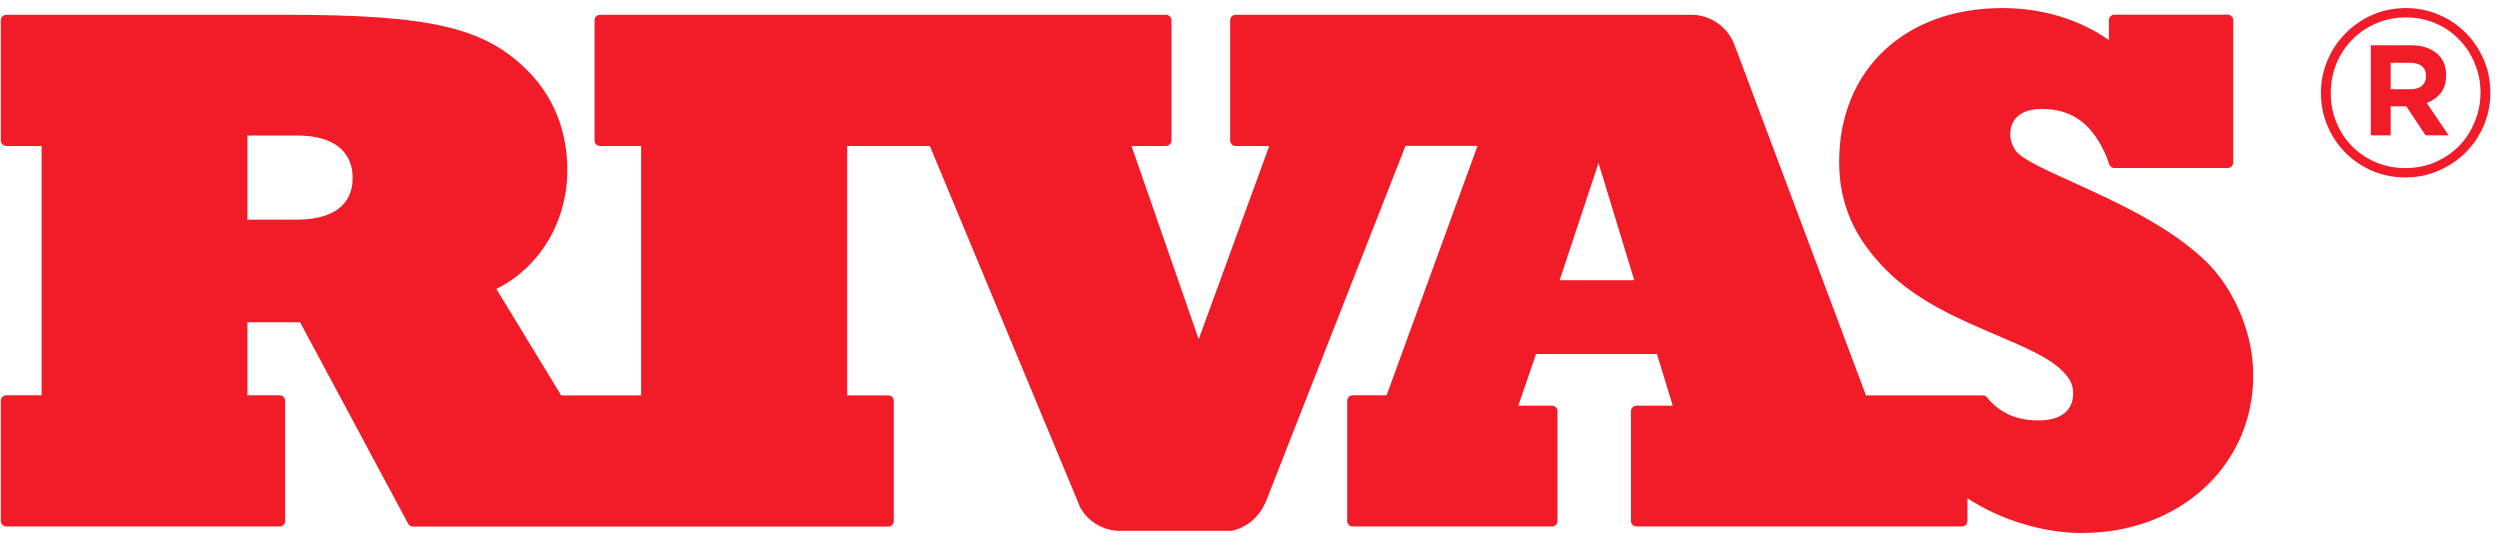 <svg width="155" height="34" viewBox="0 0 155 34" fill="none" xmlns="http://www.w3.org/2000/svg">
<path fill-rule="evenodd" clip-rule="evenodd" d="M121.981 30.893C124.063 32.252 126.689 33.05 129.127 33.05L129.113 33.043C135.152 33.043 139.7 28.848 139.7 23.286C139.7 20.215 138.182 17.614 136.886 16.324C134.626 14.074 131.261 12.545 128.551 11.314L128.514 11.297L128.466 11.275C126.912 10.57 125.584 9.967 125.08 9.466C124.816 9.203 124.635 8.738 124.635 8.336C124.635 7.33 125.345 6.755 126.585 6.755C128.5 6.755 129.754 7.691 130.625 9.771L130.764 10.18C130.813 10.326 130.945 10.416 131.091 10.416H138.119C138.307 10.416 138.46 10.264 138.46 10.076V1.249C138.46 1.062 138.307 0.909 138.119 0.909H131.091C130.903 0.909 130.75 1.062 130.75 1.249V2.483C128.925 1.2 126.613 0.5 124.154 0.5C118.094 0.5 114.027 4.335 114.027 10.035C114.027 12.628 114.96 14.764 116.973 16.768C118.897 18.691 121.479 19.793 123.766 20.768L123.785 20.776L123.846 20.802C125.554 21.533 127.033 22.166 127.859 22.988C128.424 23.557 128.535 23.938 128.535 24.396C128.535 25.443 127.783 26.067 126.397 26.067C125.011 26.067 123.987 25.609 123.186 24.632C123.123 24.548 123.026 24.507 122.921 24.514H115.691L107.591 2.92L107.591 2.92C107.584 2.899 107.577 2.878 107.563 2.858C107.18 1.727 106.128 0.951 104.923 0.916H76.61C76.422 0.916 76.269 1.069 76.269 1.256V8.71C76.269 8.898 76.422 9.05 76.61 9.05H78.693L74.319 21.033L70.154 9.05H72.292C72.48 9.05 72.633 8.898 72.633 8.71V1.256C72.633 1.069 72.48 0.916 72.292 0.916H37.202C37.014 0.916 36.861 1.069 36.861 1.256V8.71C36.861 8.898 37.014 9.05 37.202 9.05H39.751V24.514H34.792L30.773 17.912C33.462 16.588 35.175 13.738 35.175 10.541C35.175 8.849 34.743 6.401 32.688 4.356C30.007 1.686 26.65 0.916 17.706 0.916H0.391C0.203 0.916 0.05 1.069 0.05 1.256V8.71C0.05 8.898 0.203 9.05 0.391 9.05H2.578V24.507H0.391C0.203 24.507 0.05 24.659 0.05 24.847V32.301C0.05 32.488 0.203 32.641 0.391 32.641H17.337C17.526 32.641 17.679 32.488 17.679 32.301V24.847C17.679 24.659 17.526 24.507 17.337 24.507H15.338V19.979H18.605L25.305 32.468C25.361 32.578 25.48 32.648 25.605 32.648H55.074C55.262 32.648 55.416 32.495 55.416 32.308V24.854C55.416 24.666 55.262 24.514 55.074 24.514H52.525V9.05H57.651L66.992 31.504C67.472 32.322 68.322 32.849 69.297 32.911H76.346C77.258 32.731 78.045 32.086 78.428 31.212C78.449 31.192 78.47 31.136 78.47 31.136L87.141 9.043H91.606L85.971 24.507H83.868C83.68 24.507 83.527 24.659 83.527 24.847V32.301C83.527 32.488 83.68 32.641 83.868 32.641H96.224C96.412 32.641 96.565 32.488 96.565 32.301V25.491C96.565 25.304 96.412 25.152 96.224 25.152H94.134L95.235 21.948H102.729L103.711 25.152H101.462C101.274 25.152 101.12 25.304 101.12 25.491V32.301C101.12 32.488 101.274 32.641 101.462 32.641H121.64C121.828 32.641 121.981 32.488 121.981 32.301V30.893ZM99.108 10.104L101.322 17.371H101.315H96.698L99.108 10.104ZM21.865 11.033C21.865 12.704 20.632 13.62 18.396 13.62H15.338V8.405H18.487C20.632 8.405 21.865 9.362 21.865 11.033ZM150.165 5.315C150.001 5.46 149.764 5.532 149.455 5.532H148.222V3.894H149.426C149.735 3.894 149.977 3.961 150.151 4.097C150.325 4.232 150.412 4.435 150.412 4.706V4.735C150.412 4.967 150.33 5.16 150.165 5.315ZM149.469 2.806H146.989V8.389H148.222V6.591H149.165H149.194L150.383 8.389H151.819L150.455 6.388C150.813 6.253 151.103 6.045 151.325 5.764C151.548 5.484 151.659 5.117 151.659 4.662V4.633C151.659 4.131 151.504 3.724 151.195 3.415C150.789 3.009 150.214 2.806 149.469 2.806ZM150.977 10.057C150.417 10.299 149.803 10.42 149.136 10.42C148.478 10.42 147.864 10.299 147.294 10.057C146.733 9.816 146.245 9.487 145.829 9.071C145.413 8.646 145.089 8.153 144.857 7.592C144.625 7.021 144.509 6.417 144.509 5.779V5.75C144.509 5.112 144.625 4.508 144.857 3.937C145.099 3.367 145.428 2.874 145.843 2.458C146.259 2.032 146.747 1.699 147.308 1.457C147.879 1.206 148.497 1.08 149.165 1.08C149.822 1.08 150.431 1.201 150.992 1.443C151.562 1.684 152.051 2.018 152.457 2.443C152.872 2.859 153.196 3.352 153.428 3.923C153.67 4.483 153.791 5.083 153.791 5.721V5.75C153.791 6.388 153.67 6.992 153.428 7.563C153.196 8.133 152.872 8.631 152.457 9.057C152.041 9.472 151.548 9.806 150.977 10.057ZM147.076 10.594C147.714 10.865 148.401 11 149.136 11C149.87 11 150.557 10.86 151.195 10.579C151.843 10.299 152.404 9.922 152.877 9.448C153.351 8.965 153.723 8.409 153.994 7.78C154.265 7.142 154.4 6.465 154.4 5.75V5.721C154.4 5.006 154.265 4.334 153.994 3.705C153.723 3.067 153.351 2.511 152.877 2.037C152.413 1.564 151.862 1.191 151.224 0.921C150.586 0.64 149.899 0.5 149.165 0.5C148.43 0.5 147.738 0.64 147.091 0.921C146.453 1.201 145.897 1.583 145.423 2.066C144.949 2.54 144.577 3.096 144.306 3.734C144.035 4.363 143.9 5.035 143.9 5.75V5.779C143.9 6.494 144.035 7.171 144.306 7.809C144.577 8.438 144.944 8.989 145.408 9.463C145.882 9.936 146.438 10.313 147.076 10.594Z" fill="#F21C28"/>
</svg>
